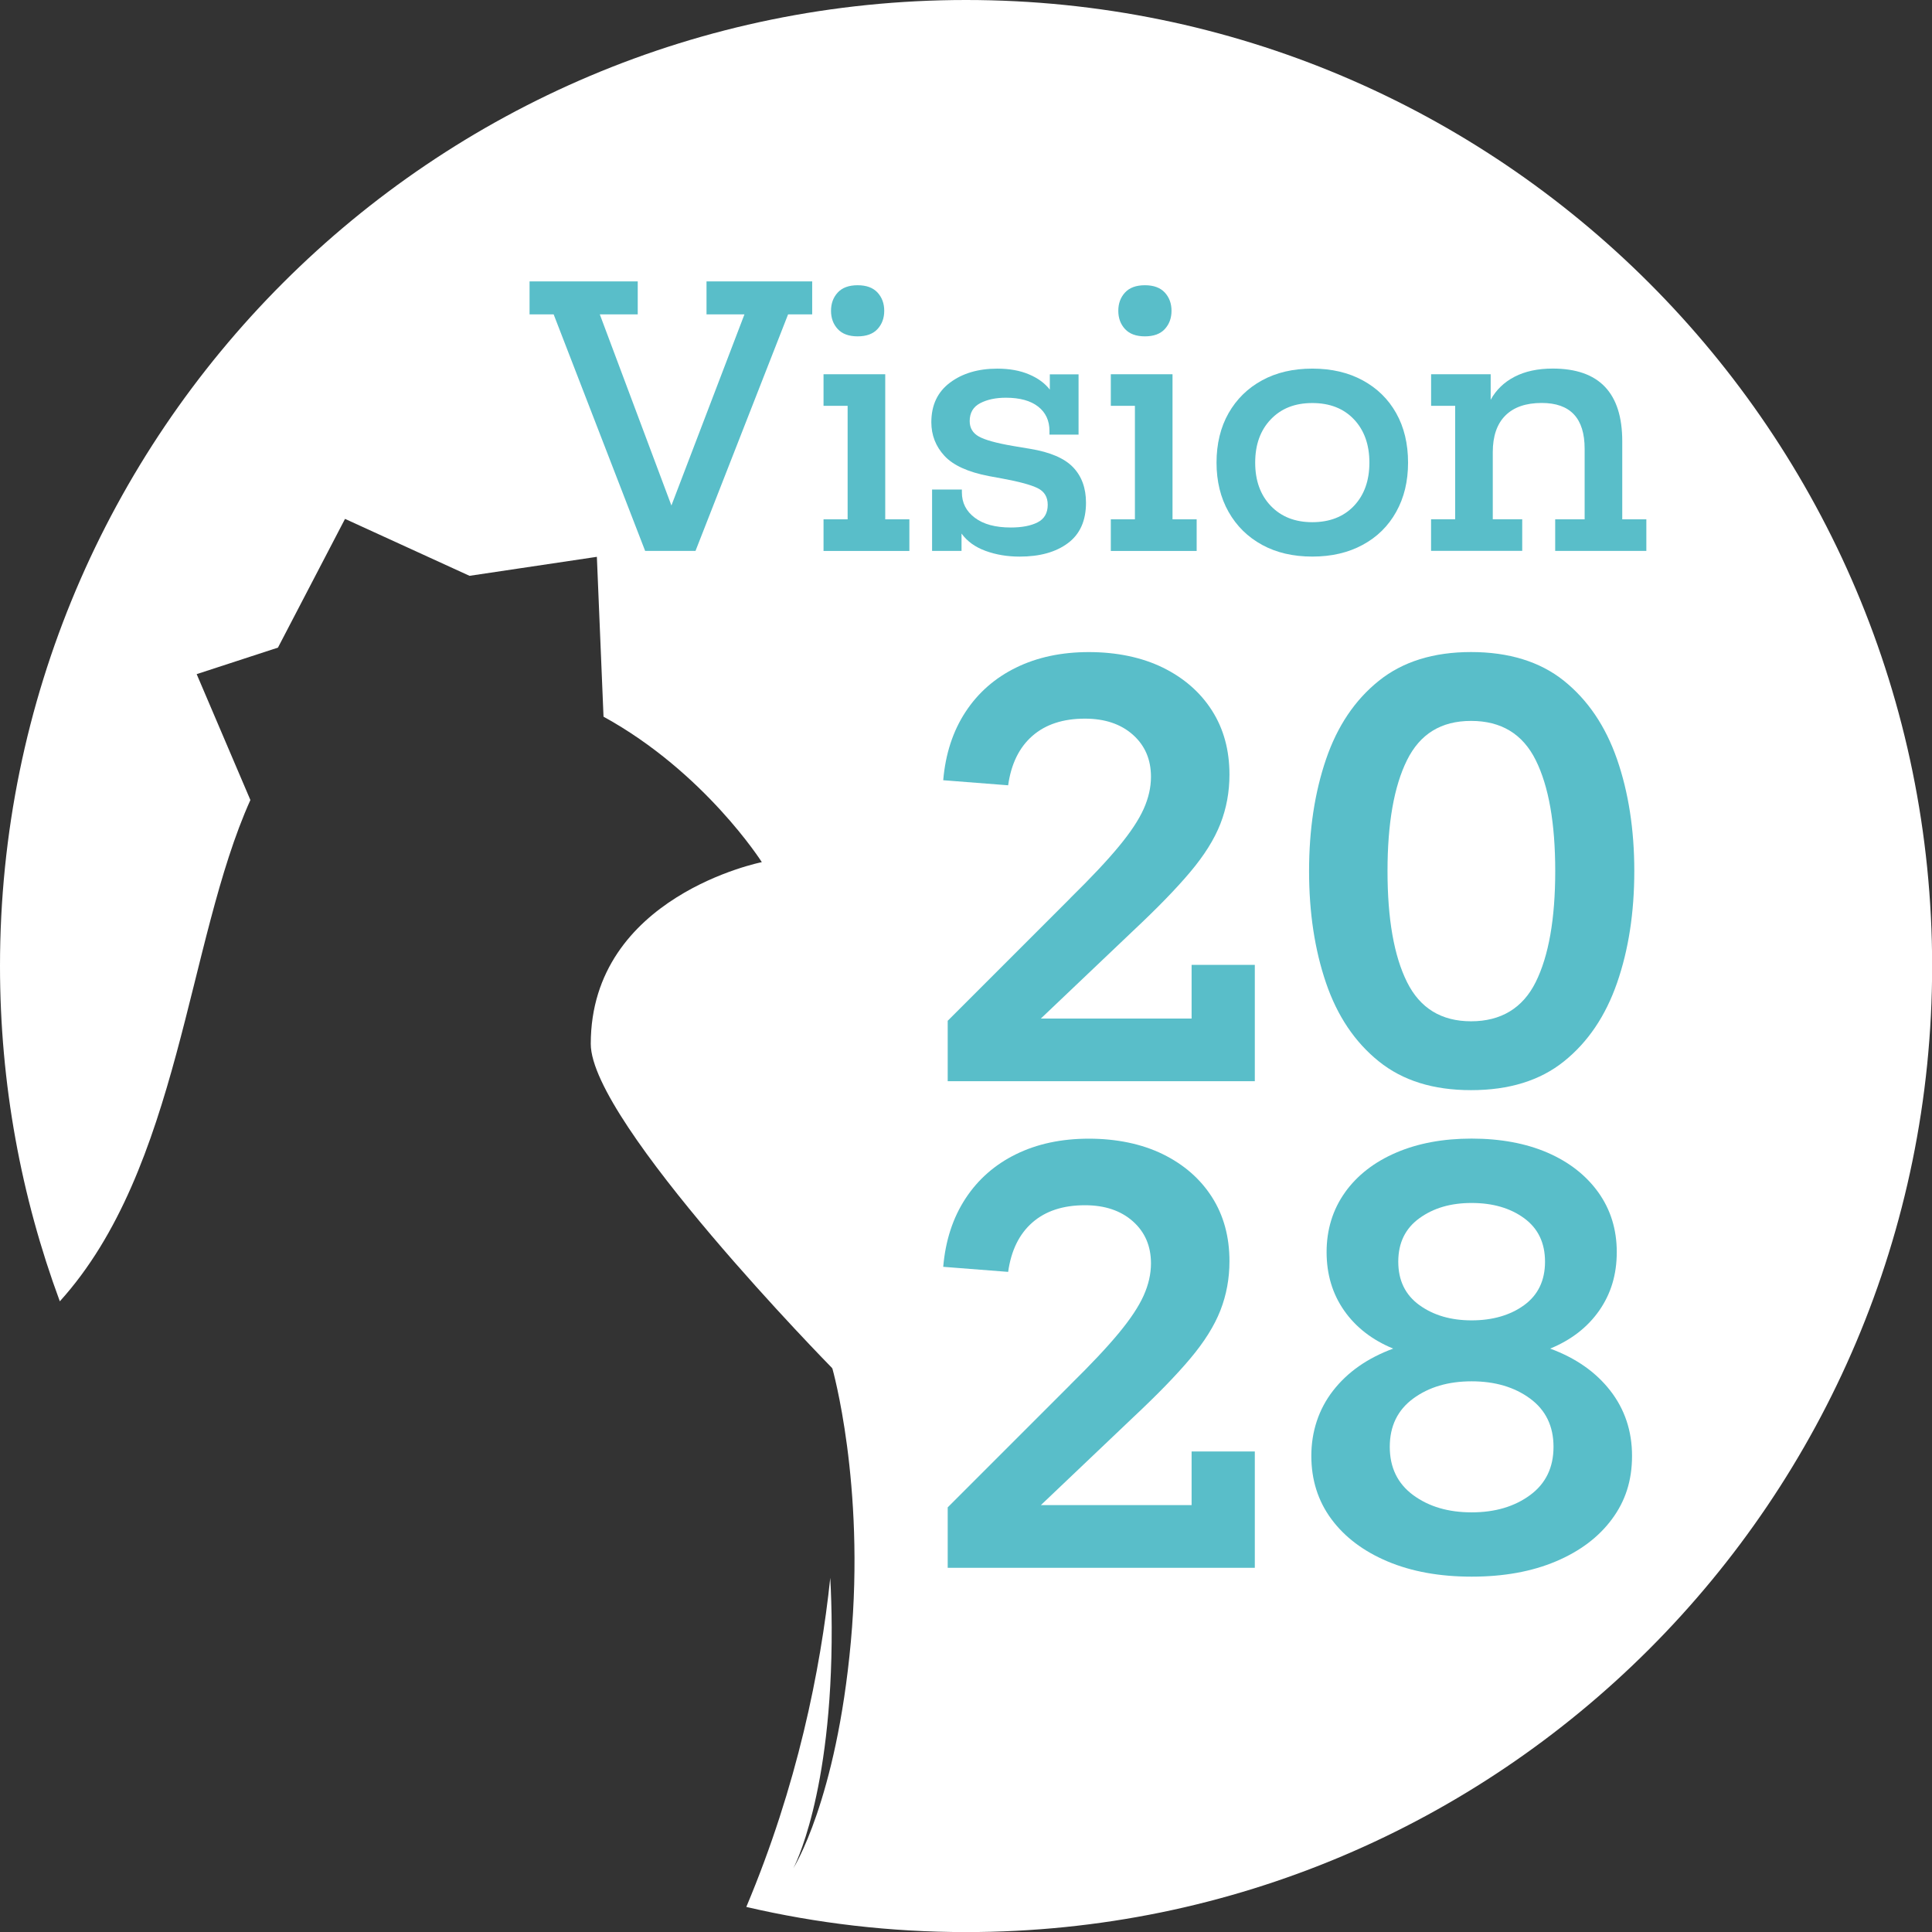 <svg xmlns="http://www.w3.org/2000/svg" id="b" viewBox="0 0 461.81 461.81"><rect x="0" y="0" width="461.81" height="461.81" fill="#333333" stroke="none"/><g id="c"><path d="M230.91,0C103.38,0,0,103.38,0,230.91c0,28.18,5.06,55.18,14.3,80.15,28.71-31.73,30.35-86.07,45.55-119.83l-12.84-30.09,19.43-6.34,16.03-30.77,29.76,13.61,30.44-4.54,1.59,38.21c24.23,13.31,37.84,34.77,37.84,34.77,0,0-40.89,8.09-40.89,43.45,0,18.79,57.68,77.47,57.68,77.47,0,0,0,.05.02.12l.05-.02s7.87,27.53,4.42,65.32c-3.47,38.02-13.73,54.12-13.73,54.12,0,0,9.31-17.2,9.15-57.59-.02-4.08-.14-8.02-.34-11.79-2.34,22.12-7.88,49.67-20.07,78.66,16.88,3.93,34.46,6.01,52.54,6.01,127.53,0,230.91-103.38,230.91-230.91S358.43,0,230.91,0Z" style="fill:#fff;"></path><path d="M132.34,75.14h-5.76v-7.88h25.86v7.88h-9.07l17.12,45.69,17.46-45.69h-9.07v-7.88h25.26v7.88h-5.76l-22.13,56.54h-12.04l-21.87-56.54Z" style="fill:#59bec9;"></path><path d="M211.61,124.14h5.76v7.55h-20.52v-7.55h5.76v-27.13h-5.76v-7.55h14.75v34.67ZM200.25,78.66c-1.07-1.16-1.61-2.61-1.61-4.37s.54-3.21,1.61-4.37c1.07-1.16,2.66-1.74,4.75-1.74s3.67.58,4.75,1.74c1.07,1.16,1.61,2.62,1.61,4.37s-.54,3.21-1.61,4.37c-1.07,1.16-2.66,1.74-4.75,1.74s-3.67-.58-4.75-1.74Z" style="fill:#59bec9;"></path><path d="M222.8,117.02h7.12v.68c0,2.49,1.03,4.51,3.09,6.06,2.06,1.56,4.93,2.33,8.61,2.33,2.66,0,4.79-.41,6.4-1.23,1.61-.82,2.42-2.22,2.42-4.2,0-1.87-.81-3.19-2.42-3.98-1.61-.79-4.42-1.55-8.44-2.29l-3.22-.59c-4.97-.96-8.51-2.57-10.6-4.83-2.09-2.26-3.14-4.94-3.14-8.05,0-4.07,1.48-7.22,4.45-9.45,2.97-2.23,6.74-3.35,11.32-3.35,2.88,0,5.4.45,7.55,1.36,2.15.9,3.81,2.12,5,3.65v-3.65h6.87v14.41h-6.95v-.85c0-2.49-.9-4.44-2.71-5.85-1.81-1.41-4.38-2.12-7.71-2.12-2.43,0-4.48.44-6.15,1.31-1.67.88-2.5,2.3-2.5,4.28,0,1.64.73,2.87,2.2,3.69,1.47.82,4.18,1.57,8.14,2.25l4.07.68c4.8.79,8.24,2.26,10.3,4.41,2.06,2.15,3.09,4.97,3.09,8.48,0,4.29-1.44,7.52-4.32,9.66-2.88,2.15-6.73,3.22-11.53,3.22-2.94,0-5.65-.45-8.14-1.36-2.49-.9-4.41-2.29-5.76-4.15v4.15h-7.04v-14.67Z" style="fill:#59bec9;"></path><path d="M280.28,124.14h5.76v7.55h-20.52v-7.55h5.76v-27.13h-5.76v-7.55h14.75v34.67ZM268.92,78.66c-1.07-1.16-1.61-2.61-1.61-4.37s.54-3.21,1.61-4.37c1.07-1.16,2.66-1.74,4.75-1.74s3.67.58,4.75,1.74c1.07,1.16,1.61,2.62,1.61,4.37s-.54,3.21-1.61,4.37c-1.07,1.16-2.66,1.74-4.75,1.74s-3.67-.58-4.75-1.74Z" style="fill:#59bec9;"></path><path d="M293.67,122.36c-1.92-3.39-2.88-7.32-2.88-11.78s.96-8.46,2.88-11.83c1.92-3.36,4.59-5.98,8.01-7.84,3.42-1.87,7.42-2.8,12-2.8s8.59.93,12.04,2.8c3.45,1.87,6.12,4.48,8.01,7.84,1.89,3.36,2.84,7.31,2.84,11.83s-.95,8.39-2.84,11.78c-1.89,3.39-4.56,6.02-8.01,7.88-3.45,1.87-7.46,2.8-12.04,2.8s-8.58-.93-12-2.8c-3.42-1.87-6.09-4.49-8.01-7.88ZM327.33,110.58c0-4.29-1.23-7.74-3.69-10.34-2.46-2.6-5.78-3.9-9.96-3.9s-7.43,1.3-9.92,3.9c-2.49,2.6-3.73,6.05-3.73,10.34s1.24,7.74,3.73,10.34c2.49,2.6,5.79,3.9,9.92,3.9s7.5-1.3,9.96-3.9c2.46-2.6,3.69-6.05,3.69-10.34Z" style="fill:#59bec9;"></path><path d="M347.84,97.01h-5.76v-7.55h14.24v6.1c1.3-2.37,3.21-4.21,5.72-5.51,2.51-1.3,5.55-1.95,9.11-1.95,11.08,0,16.62,5.79,16.62,17.38v18.65h5.76v7.55h-21.79v-7.55h7.04v-16.87c0-7.29-3.42-10.94-10.26-10.94-3.79,0-6.68,1-8.69,3.01-2.01,2.01-3.01,4.93-3.01,8.77v16.02h7.04v7.55h-21.79v-7.55h5.76v-27.13Z" style="fill:#59bec9;"></path><path d="M255.82,214.69c4.95-4.86,8.82-8.97,11.61-12.35,2.79-3.37,4.77-6.36,5.94-8.97,1.17-2.61,1.75-5.17,1.75-7.69,0-4.14-1.44-7.49-4.32-10.05-2.88-2.56-6.7-3.85-11.47-3.85-5.22,0-9.4,1.37-12.55,4.12-3.15,2.75-5.08,6.68-5.8,11.81l-15.52-1.21c.54-6.3,2.32-11.74,5.33-16.33,3.01-4.59,7.04-8.12,12.08-10.59,5.04-2.47,10.84-3.71,17.41-3.71s12.64,1.24,17.68,3.71c5.04,2.48,8.95,5.89,11.74,10.26,2.79,4.37,4.18,9.47,4.18,15.32,0,4.14-.72,8.05-2.16,11.74-1.44,3.69-3.85,7.54-7.22,11.54-3.37,4.01-7.94,8.7-13.7,14.1l-22,20.92h36.03v-12.82h15.11v27.8h-73.41v-14.44l29.28-29.28Z" style="fill:#59bec9;"></path><path d="M316.96,234.94c-2.7-7.92-4.05-16.82-4.05-26.72s1.35-18.8,4.05-26.72c2.7-7.92,6.9-14.17,12.62-18.76,5.71-4.59,13.07-6.88,22.06-6.88s16.49,2.29,22.2,6.88c5.71,4.59,9.94,10.84,12.69,18.76,2.74,7.92,4.12,16.82,4.12,26.72s-1.37,18.81-4.12,26.72c-2.75,7.92-6.97,14.17-12.69,18.76-5.71,4.59-13.11,6.88-22.2,6.88s-16.35-2.29-22.06-6.88c-5.71-4.59-9.92-10.84-12.62-18.76ZM371.75,208.22c0-11.42-1.55-20.26-4.66-26.52-3.1-6.25-8.26-9.38-15.45-9.38s-12.21,3.13-15.32,9.38c-3.1,6.25-4.66,15.09-4.66,26.52s1.55,20.27,4.66,26.52c3.1,6.25,8.21,9.38,15.32,9.38s12.35-3.13,15.45-9.38c3.1-6.25,4.66-15.09,4.66-26.52Z" style="fill:#59bec9;"></path><path d="M255.82,331c4.95-4.86,8.82-8.97,11.61-12.35,2.79-3.37,4.77-6.36,5.94-8.97,1.17-2.61,1.75-5.17,1.75-7.69,0-4.14-1.44-7.49-4.32-10.05-2.88-2.56-6.7-3.85-11.47-3.85-5.22,0-9.4,1.37-12.55,4.12-3.15,2.75-5.08,6.68-5.8,11.81l-15.52-1.21c.54-6.3,2.32-11.74,5.33-16.33,3.01-4.59,7.04-8.12,12.08-10.59,5.04-2.47,10.84-3.71,17.41-3.71s12.64,1.24,17.68,3.71c5.04,2.48,8.95,5.89,11.74,10.26,2.79,4.37,4.18,9.47,4.18,15.32,0,4.14-.72,8.05-2.16,11.74-1.44,3.69-3.85,7.54-7.22,11.54-3.37,4.01-7.94,8.7-13.7,14.1l-22,20.92h36.03v-12.82h15.11v27.8h-73.41v-14.44l29.28-29.28Z" style="fill:#59bec9;"></path><path d="M321.48,285.04c2.92-4.09,6.99-7.26,12.21-9.51,5.22-2.25,11.24-3.37,18.08-3.37s12.98,1.13,18.15,3.37c5.17,2.25,9.22,5.42,12.15,9.51,2.92,4.1,4.39,8.84,4.39,14.24s-1.4,9.97-4.18,13.97c-2.79,4-6.7,7.04-11.74,9.11,6.12,2.25,10.91,5.6,14.37,10.05,3.46,4.45,5.2,9.65,5.2,15.59s-1.6,10.8-4.79,15.11c-3.19,4.32-7.67,7.69-13.43,10.12-5.76,2.43-12.46,3.64-20.11,3.64s-14.35-1.21-20.11-3.64c-5.76-2.43-10.23-5.8-13.43-10.12-3.19-4.32-4.79-9.36-4.79-15.11s1.73-11.13,5.2-15.59c3.46-4.45,8.25-7.8,14.37-10.05-5.04-2.07-8.95-5.11-11.74-9.11-2.79-4-4.18-8.66-4.18-13.97s1.46-10.14,4.39-14.24ZM365.74,334.3c-3.73-2.74-8.39-4.12-13.97-4.12s-10.23,1.37-13.97,4.12c-3.73,2.75-5.6,6.59-5.6,11.54s1.87,8.79,5.6,11.54c3.73,2.75,8.39,4.12,13.97,4.12s10.23-1.37,13.97-4.12c3.73-2.74,5.6-6.59,5.6-11.54s-1.87-8.79-5.6-11.54ZM364.32,291.19c-3.33-2.43-7.51-3.64-12.55-3.64s-9.11,1.21-12.48,3.64c-3.37,2.43-5.06,5.89-5.06,10.39s1.69,7.96,5.06,10.39c3.37,2.43,7.53,3.64,12.48,3.64s9.22-1.21,12.55-3.64c3.33-2.43,4.99-5.89,4.99-10.39s-1.67-7.96-4.99-10.39Z" style="fill:#59bec9;"></path></g></svg>